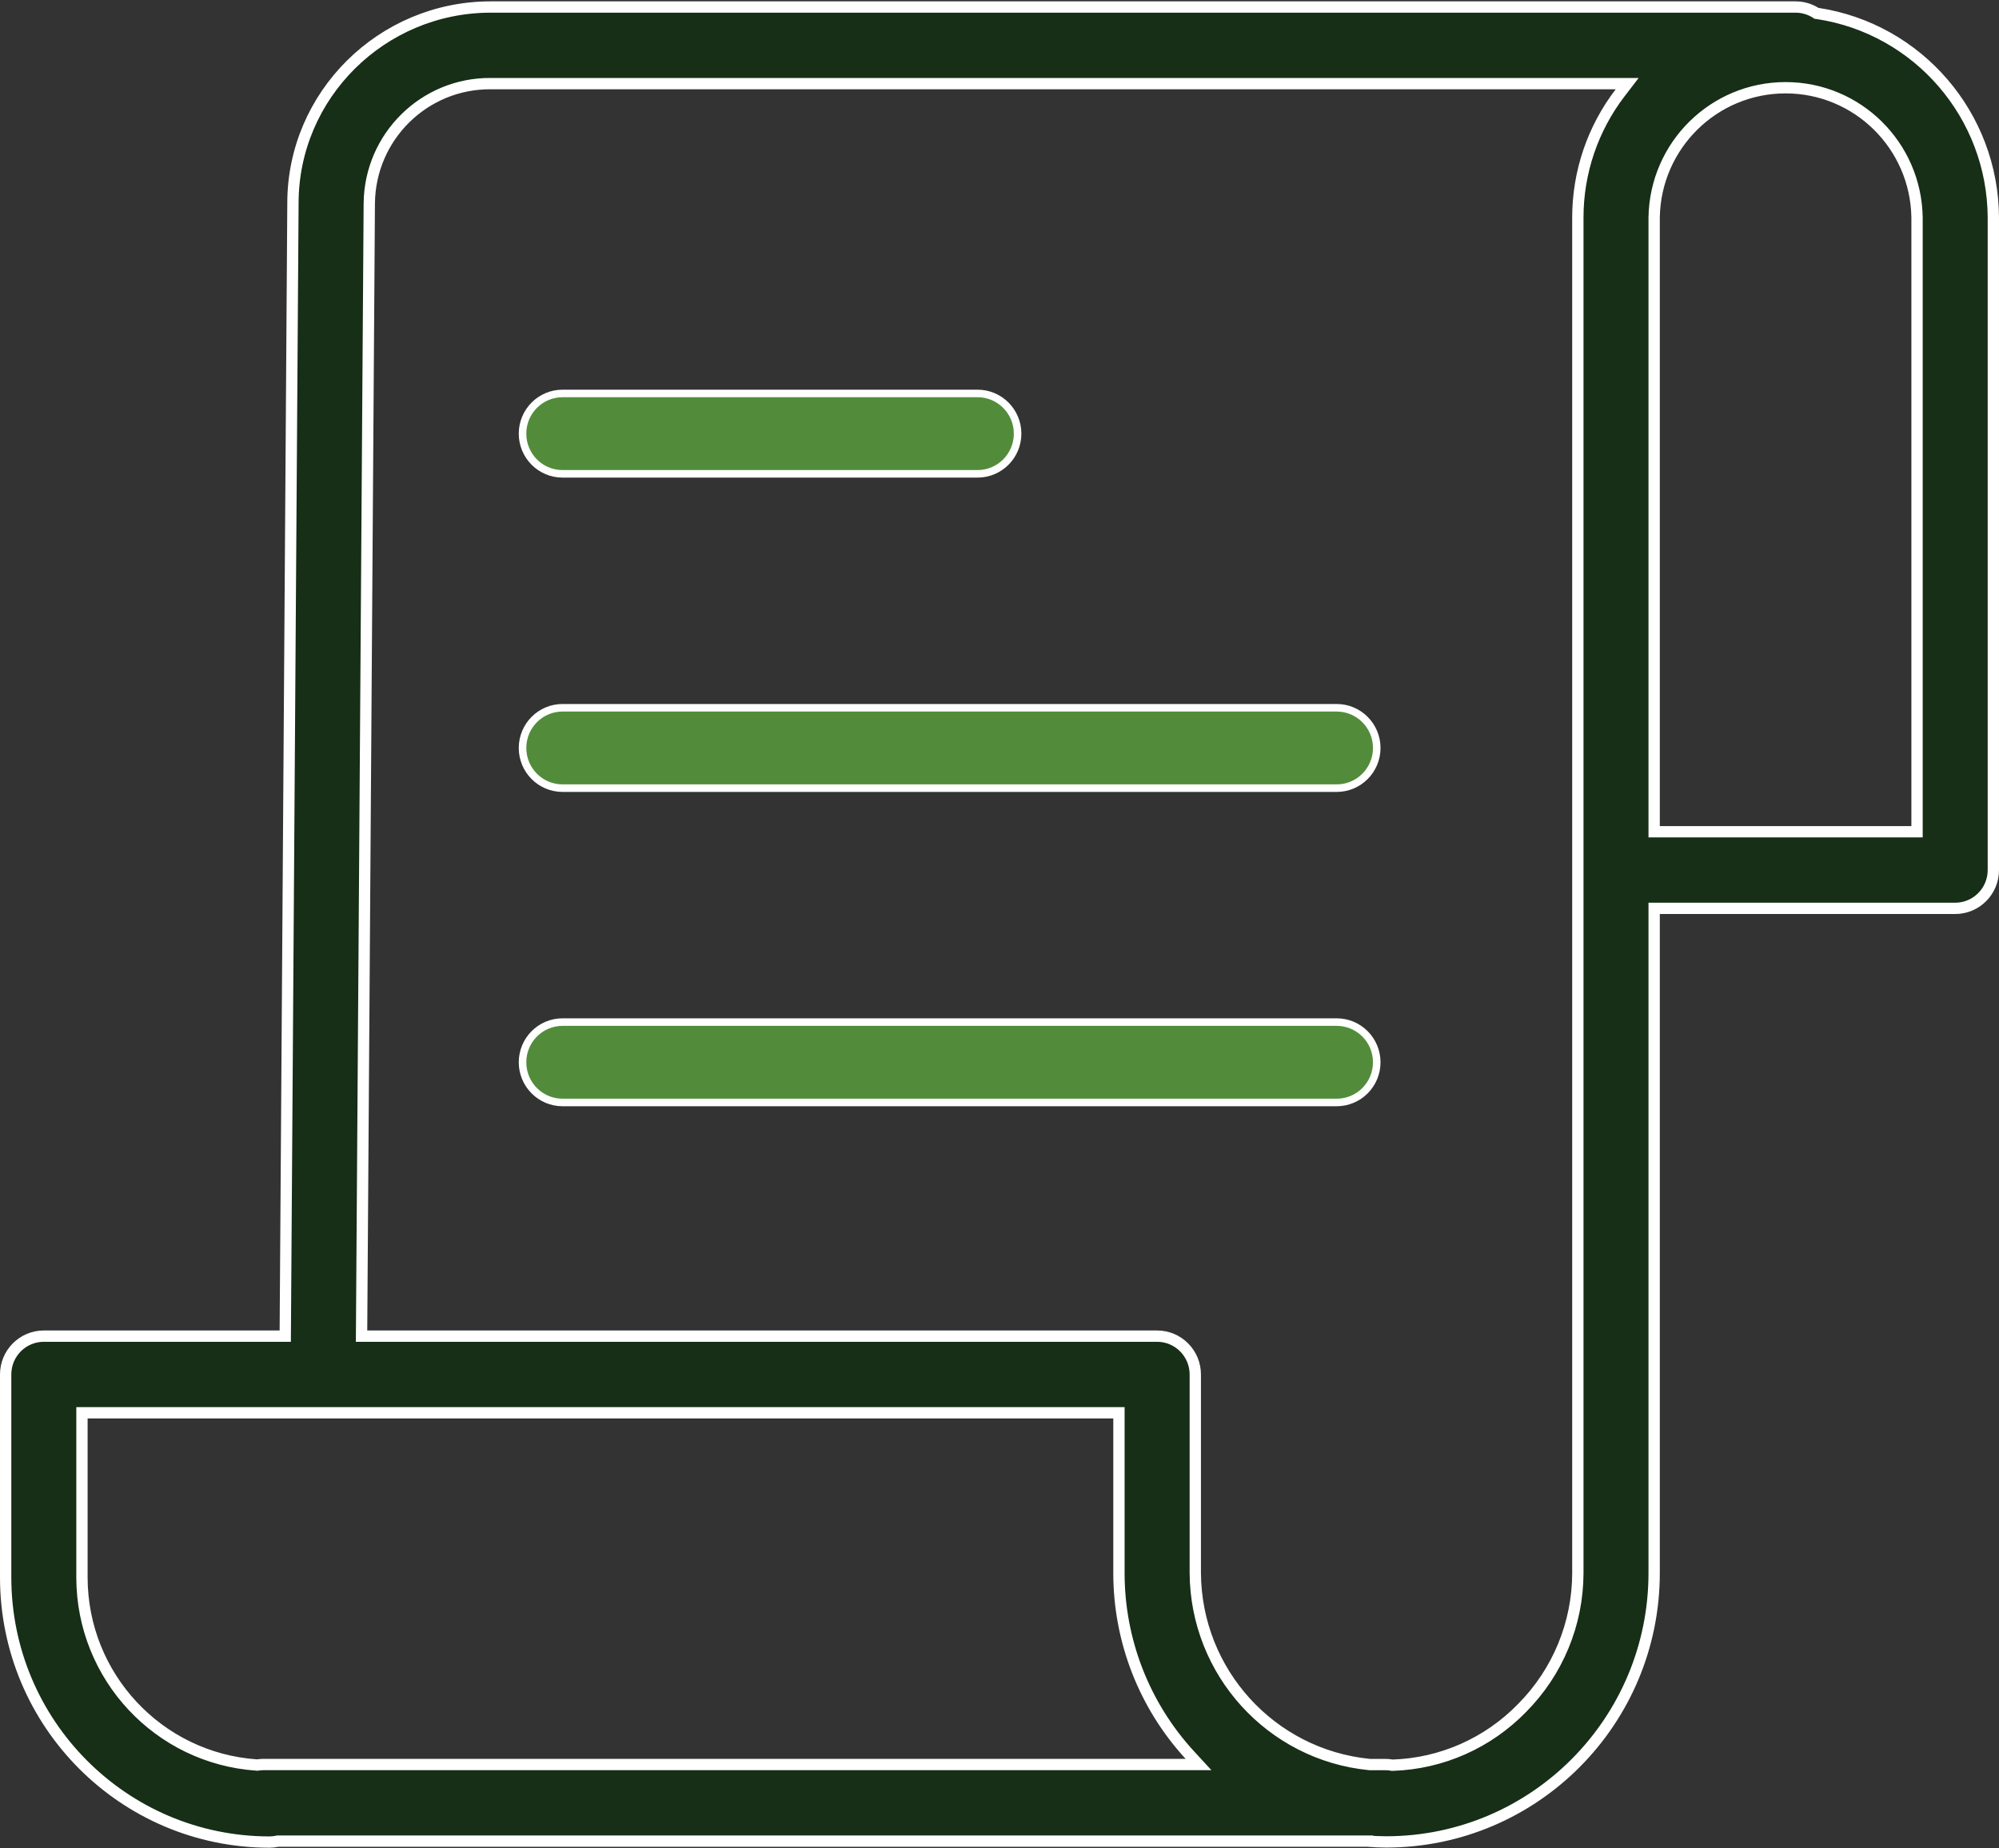 <?xml version="1.0" encoding="UTF-8"?> <svg xmlns="http://www.w3.org/2000/svg" width="53" height="49" viewBox="0 0 53 49" fill="none"><rect x="0" y="0" width="53" height="49" fill="#333333" stroke="none"/><path d="M48.134 0.336L48.16 0.353L48.191 0.357C50.859 0.763 52.836 3.058 52.85 5.766V23.066C52.85 23.628 52.397 24.082 51.838 24.082H44.007H43.857V24.232V41.703C43.856 45.636 40.681 48.825 36.762 48.832C36.592 48.832 36.423 48.824 36.253 48.812L36.253 48.811H36.242H7.378H7.362L7.347 48.815C7.279 48.829 7.209 48.836 7.139 48.836C3.281 48.831 0.154 45.695 0.15 41.823L0.15 36.439C0.15 35.877 0.603 35.423 1.162 35.423H7.414H7.563L7.564 35.274L7.767 5.387H7.767V5.386C7.767 2.524 10.119 0.186 13.011 0.186H47.606C47.793 0.186 47.975 0.238 48.134 0.336ZM2.173 41.824L2.173 41.824C2.177 44.444 4.201 46.615 6.807 46.793L6.823 46.794L6.84 46.791C6.886 46.784 6.933 46.781 6.981 46.78C6.981 46.78 6.982 46.78 6.982 46.78L31.436 46.78H31.777L31.546 46.529C30.337 45.215 29.666 43.492 29.667 41.704V41.703V37.605V37.455H29.517H2.323H2.173V37.605L2.173 41.824ZM41.834 41.703V41.703V5.765C41.834 4.569 42.229 3.406 42.957 2.458L43.142 2.217H42.838H13.012C11.248 2.204 9.808 3.625 9.791 5.392L9.791 5.393L9.587 35.272L9.586 35.423H9.737H30.679C31.237 35.423 31.691 35.878 31.691 36.439L31.691 41.704L31.691 41.705C31.708 44.332 33.7 46.523 36.307 46.78L36.314 46.781H36.322L36.729 46.781C36.729 46.781 36.729 46.781 36.73 46.781C36.786 46.781 36.841 46.786 36.895 46.795L36.91 46.798L36.925 46.798C38.221 46.756 39.45 46.212 40.355 45.281C41.3 44.331 41.832 43.045 41.834 41.703ZM50.676 22.051H50.827V21.901L50.827 5.765L50.827 5.763C50.795 3.855 49.245 2.326 47.342 2.326C45.439 2.326 43.889 3.855 43.857 5.763V5.765V21.901V22.051H44.007H50.676Z" fill="#172E17" stroke="white" stroke-width="0.3"></path><path d="M25.918 12.562H14.915C14.329 12.562 13.854 12.085 13.854 11.497C13.854 10.908 14.329 10.431 14.915 10.431H25.918C26.504 10.431 26.98 10.908 26.98 11.497C26.98 12.085 26.504 12.562 25.918 12.562Z" fill="#528C3B" stroke="white" stroke-width="0.2"></path><path d="M14.915 18.764H35.44C36.026 18.764 36.502 19.241 36.502 19.83C36.502 20.418 36.026 20.895 35.44 20.895H14.915C14.329 20.895 13.854 20.418 13.854 19.83C13.854 19.241 14.329 18.764 14.915 18.764Z" fill="#528C3B" stroke="white" stroke-width="0.2"></path><path d="M14.915 27.097H35.44C36.026 27.097 36.502 27.574 36.502 28.163C36.502 28.751 36.026 29.228 35.44 29.228H14.915C14.329 29.228 13.854 28.751 13.854 28.163C13.854 27.574 14.329 27.097 14.915 27.097Z" fill="#528C3B" stroke="white" stroke-width="0.2"></path></svg> 